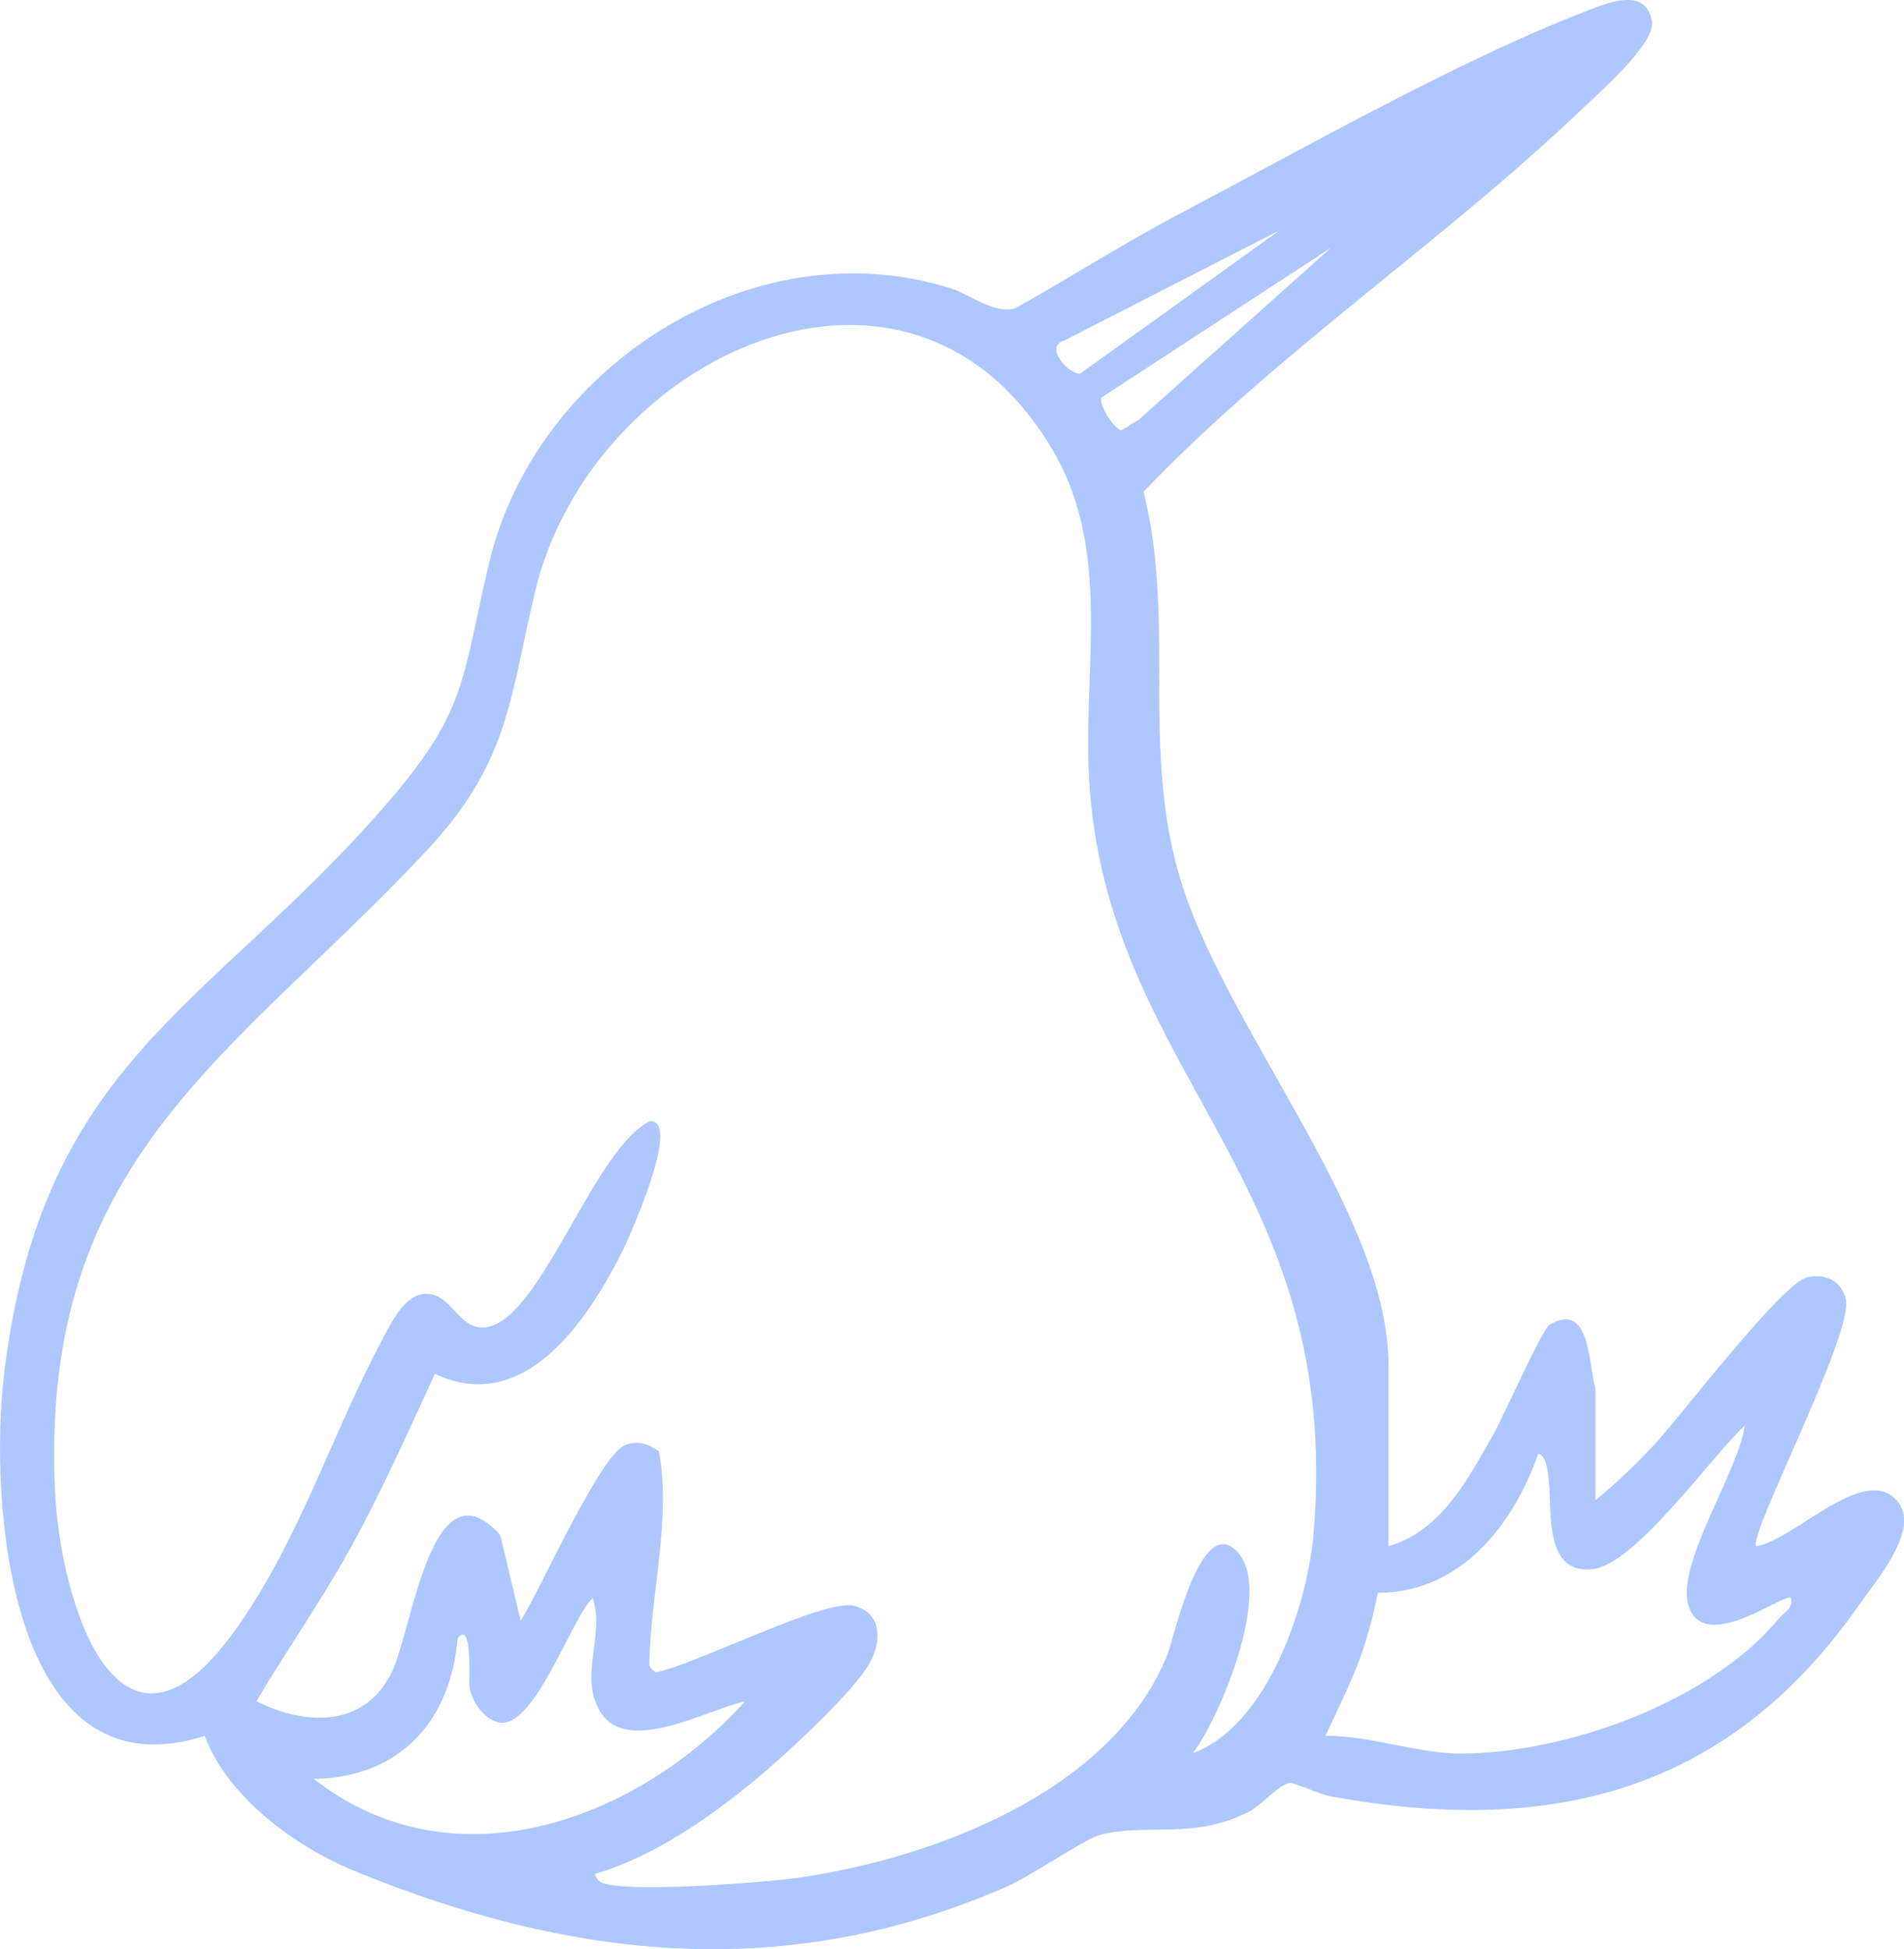 <svg viewBox="0 0 301.77 308.92" xmlns="http://www.w3.org/2000/svg" id="Layer_1"><defs><style>.cls-1{fill:#aec7ff;}</style></defs><path d="M220.07,245.06c8.33-2.41,12.54-10.59,16.55-17.6,1.55-2.71,7.77-16.76,8.94-17.47,6.55-4.02,6.19,6.47,7.3,10.03v17.76c3.35-2.75,6.65-5.9,9.58-9.09,4.07-4.46,19.98-25.25,23.91-26.23,2.83-.7,5.49.46,6.2,3.41,1.32,5.47-15.65,37.7-14.18,39.19,5.85-.88,17.11-13.18,22.27-7.25,3.87,4.44-3.19,12.56-6.05,16.64-20.7,29.54-48.69,36.64-83.66,30.26-1.86-.34-5.78-2.26-6.63-2.12-1.54.25-4.5,3.61-6.35,4.55-8.86,4.51-16.33,1.74-23.65,3.68-2.31.61-10.92,6.5-14.63,8.14-35.06,15.39-69.05,11.69-103.52-2.45-9.34-3.83-20.11-11.7-23.71-21.39C1.3,285.08-1.83,237.79.69,217.4c6.06-49.09,32.05-57.36,60.02-89.34,13.46-15.38,12.37-20.07,16.79-38.76,7.35-31.11,41.66-53.37,72.91-43.69,3.56,1.1,7.02,4.2,10.48,3.26,8.54-4.77,16.83-10.09,25.47-14.66,18.86-9.96,45.08-24.76,64.36-32.18,3.47-1.33,10.23-4.49,11.1,1.45.51,3.47-8.41,11.26-11.21,13.93-22.17,21.15-48.11,38.32-69.36,60.51,5.03,20.12-.21,39.51,5.38,59.88,6.72,24.49,33.44,54.17,33.44,78.58v28.69ZM202.77,36.52l-34.02,17.42c-3.51,1.03.87,5.54,2.47,5.26l31.56-22.68ZM210.97,39.25l-36.38,23.75c-.62.9,2.08,5.12,3.12,5.2l2.74-1.65,30.52-27.3ZM189.11,277.83c11.78-4.36,18.16-23.44,19.11-35.07,4.53-55.47-31.88-71.89-35.49-117.48-1.43-17.98,3.78-37.16-5.66-53.54-22.72-39.42-73.42-15.37-82.28,22.1-4.07,17.21-4.16,27.08-17.24,41.05-30.57,32.65-61.37,48.67-58.82,101.54.85,17.62,10.12,47.64,28.48,22.02,10.39-14.5,15.39-31.37,23.59-46.54,1.53-2.83,3.67-7.39,7.43-6.8,3.72.59,4.72,6.04,9.09,5.19,8.61-1.69,16.86-28.35,25.72-32.63,5.15-.1-3.65,19.21-4.54,20.95-5.57,10.92-15.49,25.76-29.58,19.12-4.29,9.35-8.55,18.93-13.54,27.92-4.56,8.23-9.97,15.88-14.73,23.96,7.76,3.93,17.07,4.22,21.41-4.53,3.32-6.7,6.28-33.97,17.23-21.8l3.24,13.59c3.06-4.84,12.41-25.95,16.43-27.78,2.02-.92,3.7-.28,5.46.9,2.01,10.44-1.24,22.34-1.49,33.19-.03,1.12.09,1.17,1,1.86,6.21-1.17,26.83-11.78,31.45-10.54,4.94,1.33,4.3,6.52,1.81,10.11-3.36,4.83-12.57,13.39-17.3,17.31-7.33,6.08-16.31,12.36-25.51,15.03-.23.29.52,1.19.89,1.37,3.56,1.75,25.92.03,31.19-.72,21.59-3.1,49.75-13.71,58.53-35.28,1.06-2.61,5.52-23.5,11.46-15.98,4.94,6.25-2.88,25.43-7.35,31.47ZM283.83,253.26c-.96-.93-13.8,9.1-16.22,1.18-2.01-6.58,7.97-21.3,8.93-28.51-5.25,4.8-17.29,22.08-24.21,22.77-7.68.78-6.34-9.35-6.85-14.02-.1-.94-.37-4.27-1.7-4.2-4.03,11.37-12.29,21.89-25.4,21.97-.7,3.52-1.6,7-2.84,10.37-1.56,4.25-3.56,8.21-5.47,12.28,6.87-.07,14.64,2.81,21.4,2.81,16.94,0,39.67-8.29,50.55-21.48.85-1.03,2.21-1.47,1.82-3.18ZM118.06,269.66c-6.04,1.29-18.76,8.67-22.97,1.56-3.39-5.73.82-11.86-1.16-17.95-3.57,3.49-9.33,21.23-15.06,19.67-2.3-.63-4.12-3.31-4.47-5.61-.13-.85.56-10.7-1.87-7.69-1.09,13.22-9.23,22.06-22.77,22.31,22.17,17.32,51.18,6.59,68.31-12.28Z" class="cls-1"></path></svg>